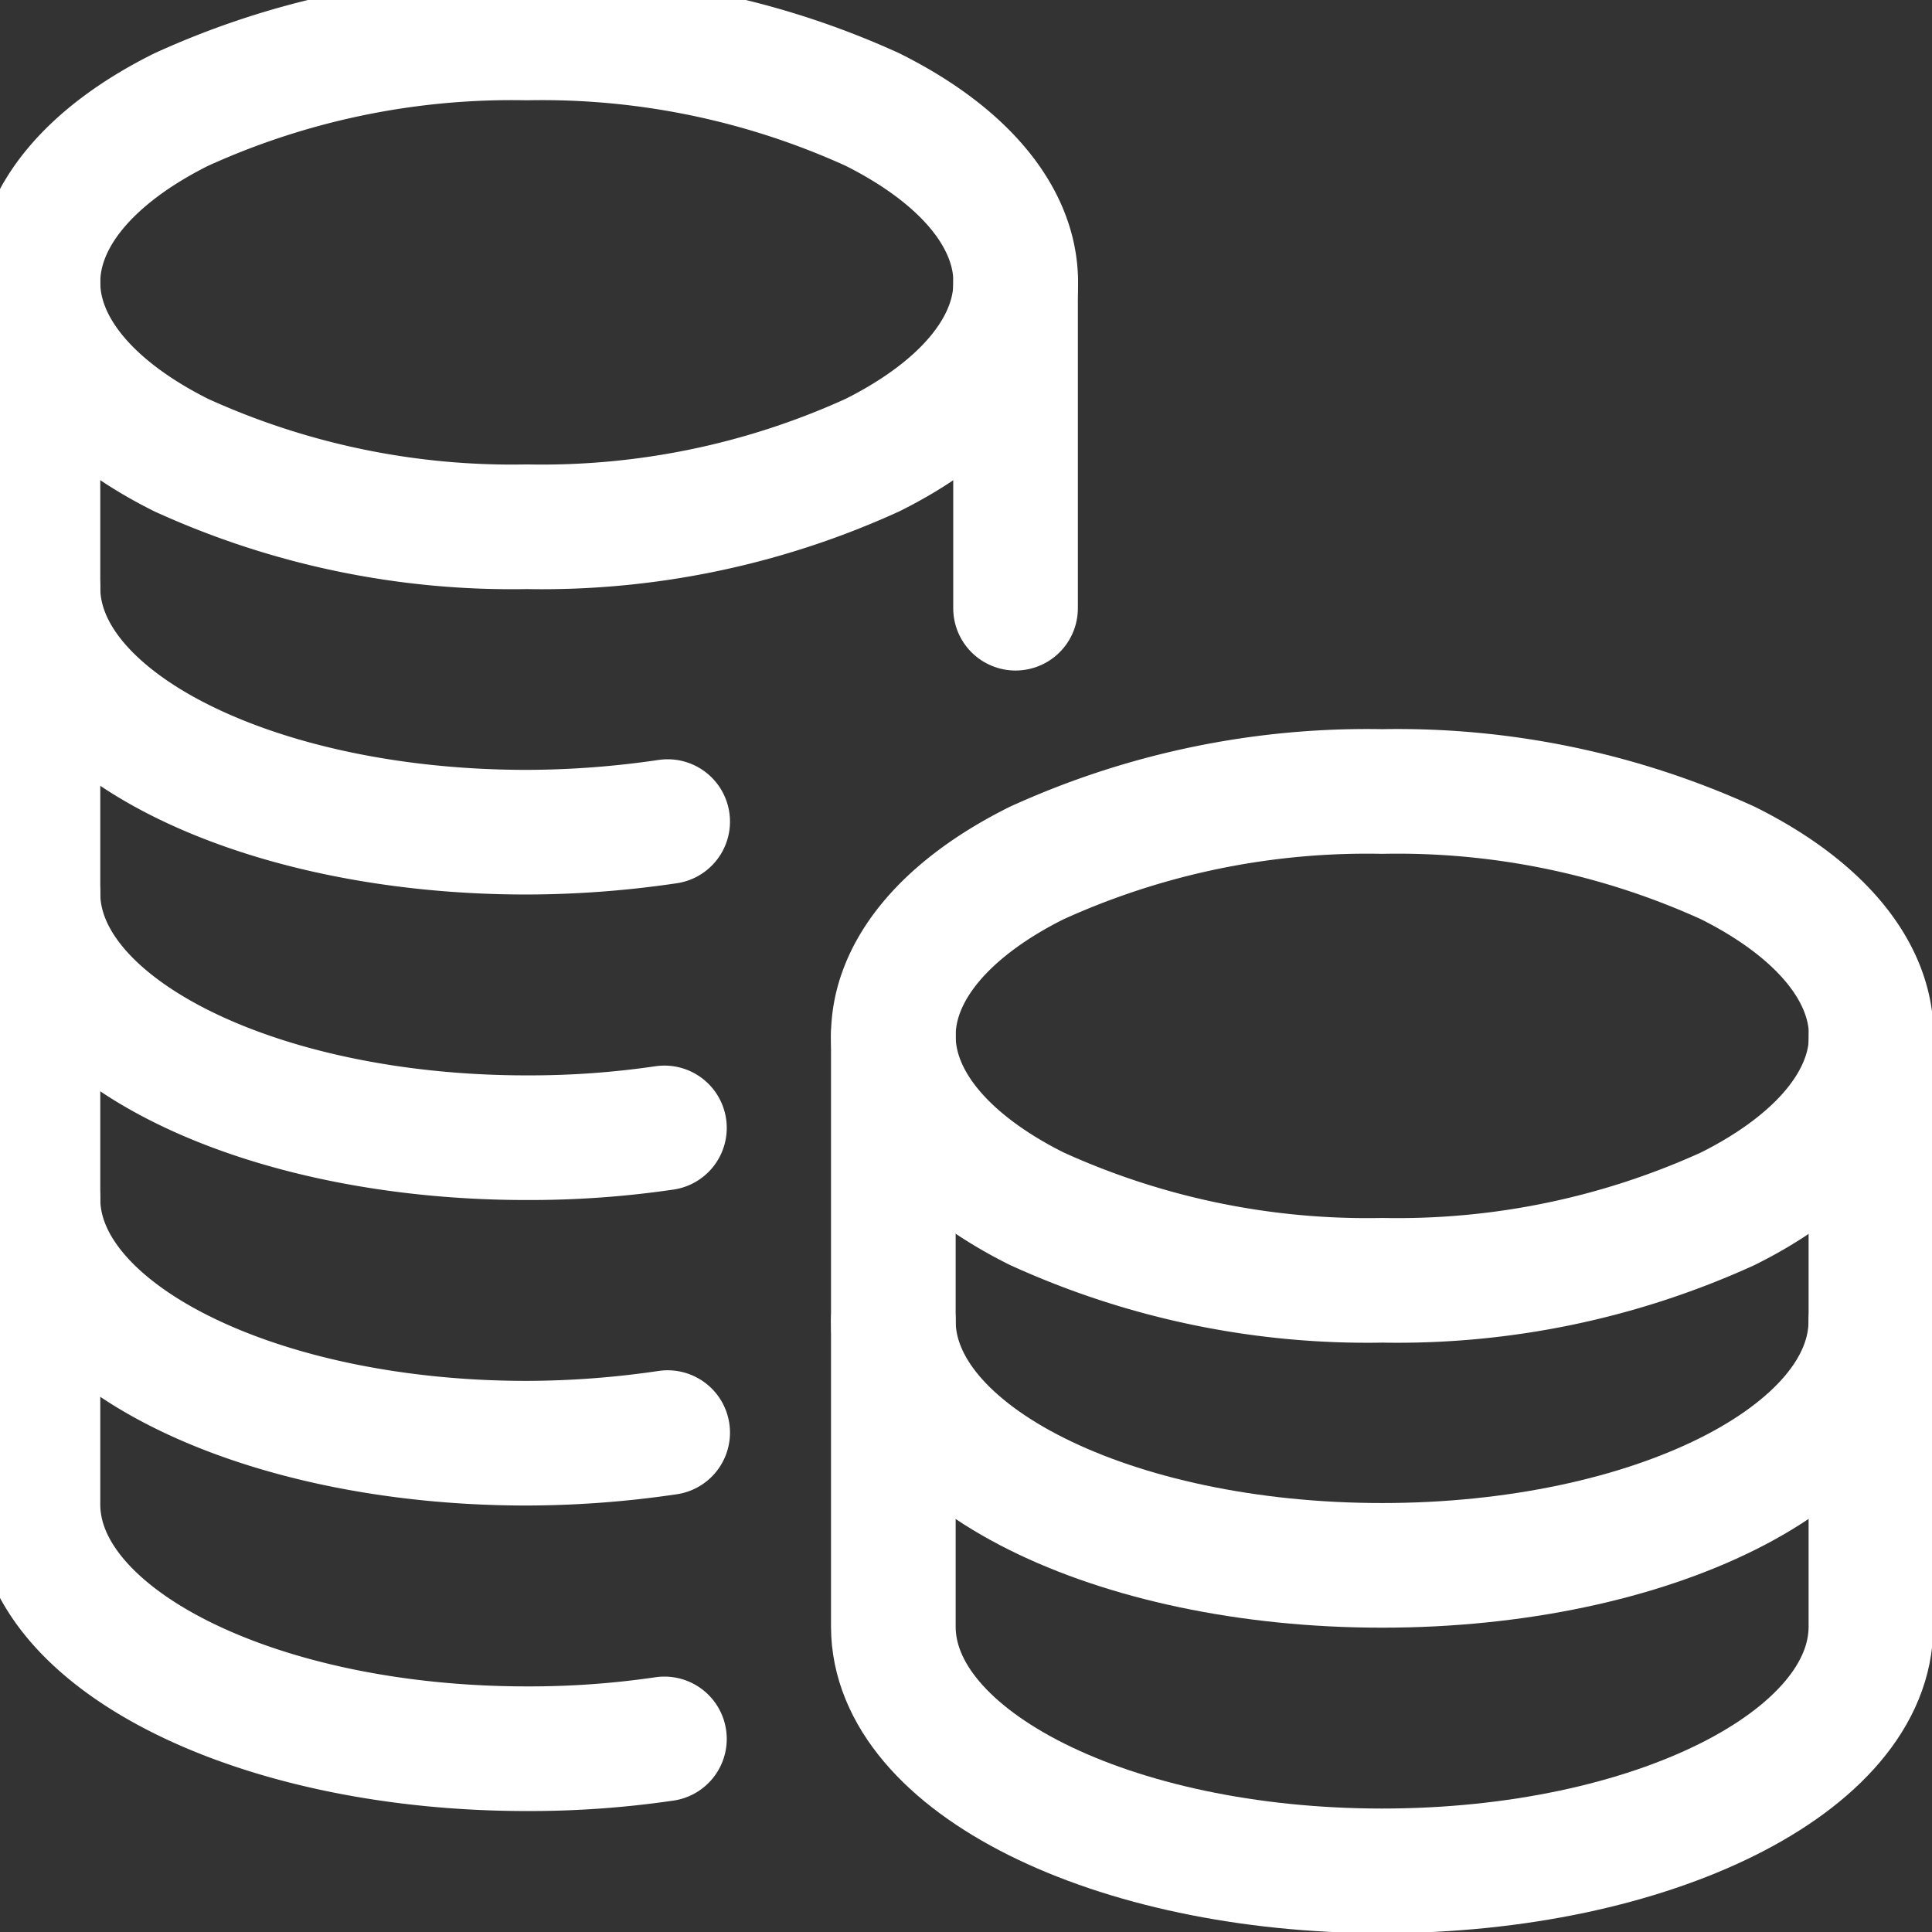 <svg xmlns="http://www.w3.org/2000/svg" xmlns:xlink="http://www.w3.org/1999/xlink" width="31" height="31" viewBox="0 0 31 31">
  <rect x="0" y="0" width="31" height="31" fill="#333333" stroke="none"/>
  <defs>
    <clipPath id="clip-path">
      <rect id="Rettangolo_389" data-name="Rettangolo 389" width="31" height="31" transform="translate(0.371 0.371)" fill="#fff"/>
    </clipPath>
  </defs>
  <g id="_14891675651707894238" data-name="14891675651707894238" transform="translate(-0.371 -0.371)" clip-path="url(#clip-path)">
    <path id="Tracciato_1887" data-name="Tracciato 1887" d="M.75,4.671c0,1.04.826,2.037,2.3,2.773A12.787,12.787,0,0,0,8.593,8.593a12.786,12.786,0,0,0,5.546-1.149c1.471-.735,2.3-1.733,2.3-2.773s-.826-2.037-2.3-2.773A12.786,12.786,0,0,0,8.593.75,12.787,12.787,0,0,0,3.047,1.9C1.576,2.634.75,3.631.75,4.671Z" transform="translate(0.23 0.23)" fill="none" stroke="#fff" stroke-linecap="round" stroke-linejoin="round" stroke-width="2"/>
    <path id="Tracciato_1888" data-name="Tracciato 1888" d="M12.75,8.978V3.75" transform="translate(3.916 1.152)" fill="none" stroke="#fff" stroke-linecap="round" stroke-linejoin="round" stroke-width="2"/>
    <path id="Tracciato_1889" data-name="Tracciato 1889" d="M.75,3.75V23.357c0,2.17,3.516,3.921,7.843,3.921a14.89,14.89,0,0,0,2.209-.157" transform="translate(0.23 1.152)" fill="none" stroke="#fff" stroke-linecap="round" stroke-linejoin="round" stroke-width="2"/>
    <path id="Tracciato_1890" data-name="Tracciato 1890" d="M.75,15c0,2.17,3.516,3.921,7.843,3.921a15.682,15.682,0,0,0,2.261-.17" transform="translate(0.23 4.607)" fill="none" stroke="#fff" stroke-linecap="round" stroke-linejoin="round" stroke-width="2"/>
    <path id="Tracciato_1891" data-name="Tracciato 1891" d="M.75,11.25c0,2.17,3.516,3.921,7.843,3.921a14.89,14.89,0,0,0,2.209-.157" transform="translate(0.23 3.455)" fill="none" stroke="#fff" stroke-linecap="round" stroke-linejoin="round" stroke-width="2"/>
    <path id="Tracciato_1892" data-name="Tracciato 1892" d="M.75,7.5c0,2.17,3.516,3.921,7.843,3.921a15.682,15.682,0,0,0,2.261-.17" transform="translate(0.23 2.303)" fill="none" stroke="#fff" stroke-linecap="round" stroke-linejoin="round" stroke-width="2"/>
    <path id="Tracciato_1893" data-name="Tracciato 1893" d="M11.25,13.921c0,1.04.826,2.037,2.3,2.773a12.787,12.787,0,0,0,5.546,1.149,12.787,12.787,0,0,0,5.546-1.149c1.471-.735,2.3-1.733,2.3-2.773s-.826-2.037-2.3-2.773A12.787,12.787,0,0,0,19.093,10a12.787,12.787,0,0,0-5.546,1.149C12.076,11.884,11.25,12.881,11.25,13.921Z" transform="translate(3.455 3.071)" fill="none" stroke="#fff" stroke-linecap="round" stroke-linejoin="round" stroke-width="2"/>
    <path id="Tracciato_1894" data-name="Tracciato 1894" d="M11.25,13v9.477c0,2.17,3.516,3.921,7.843,3.921s7.843-1.752,7.843-3.921V13" transform="translate(3.455 3.992)" fill="none" stroke="#fff" stroke-linecap="round" stroke-linejoin="round" stroke-width="2"/>
    <path id="Tracciato_1895" data-name="Tracciato 1895" d="M26.935,16.5c0,2.17-3.516,3.921-7.843,3.921S11.25,18.67,11.25,16.5" transform="translate(3.455 5.067)" fill="none" stroke="#fff" stroke-linecap="round" stroke-linejoin="round" stroke-width="2"/>
  </g>
</svg>
